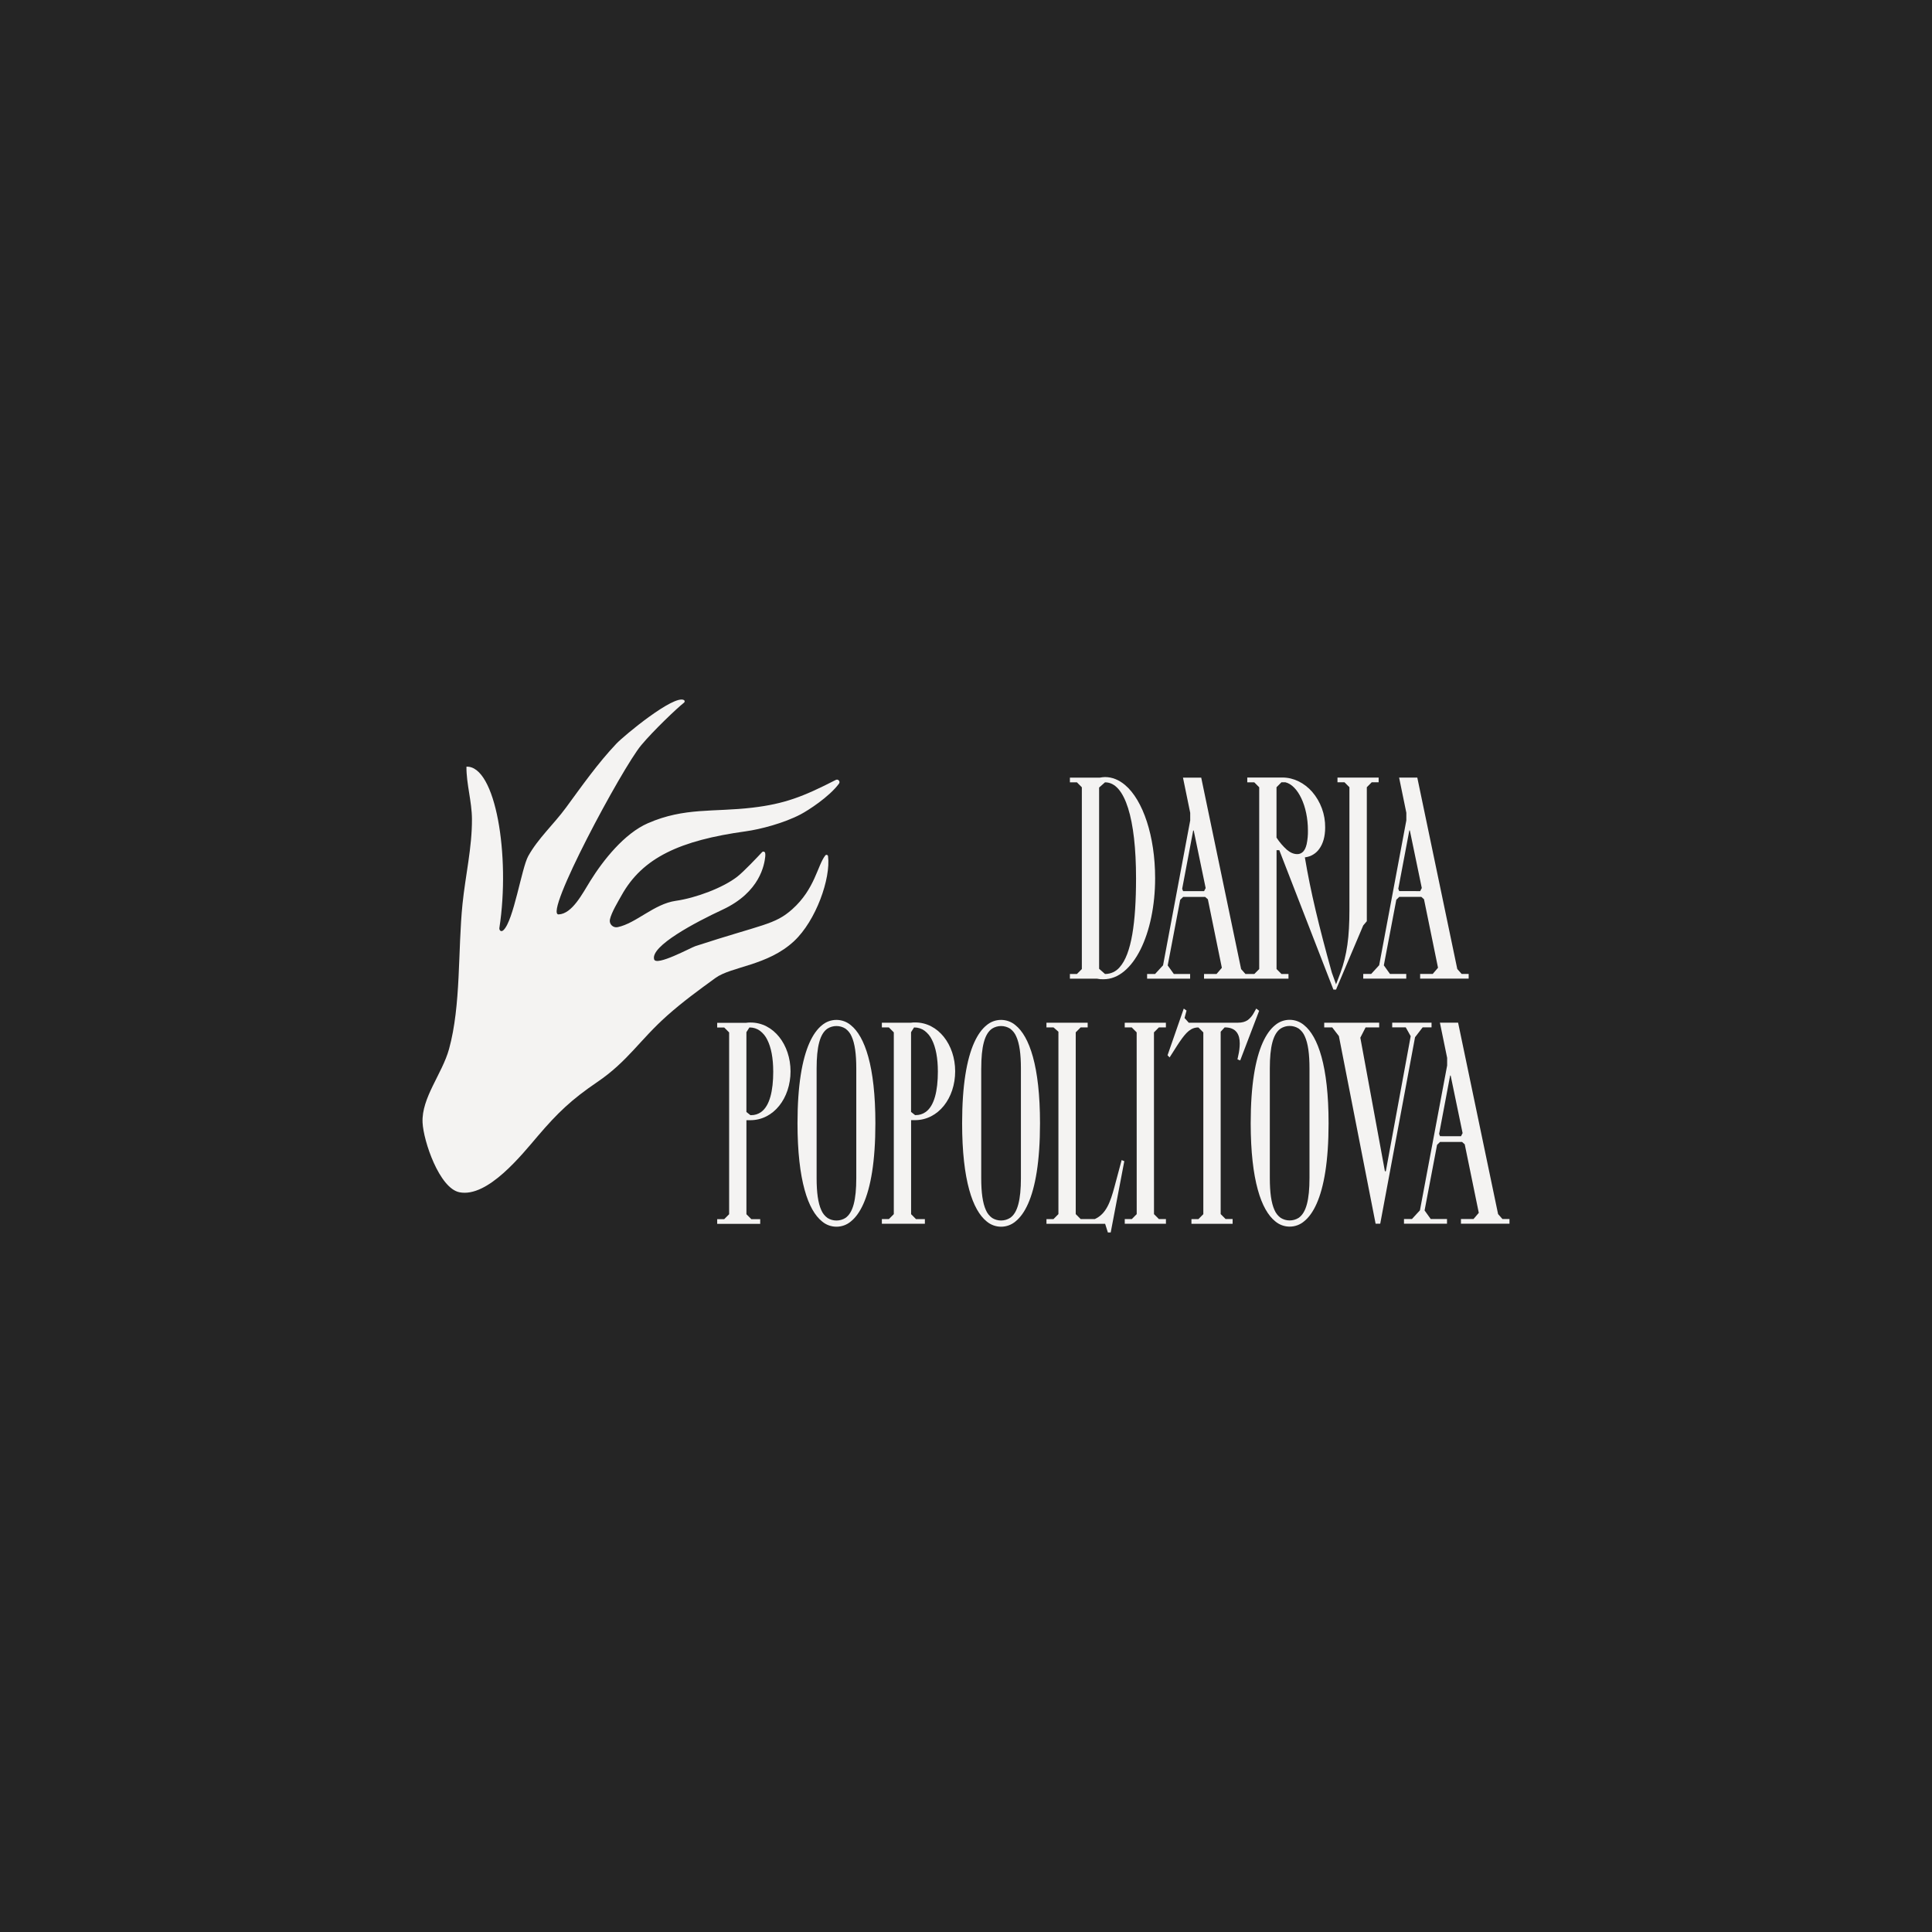 <?xml version="1.0" encoding="UTF-8" standalone="no"?><!DOCTYPE svg PUBLIC "-//W3C//DTD SVG 1.1//EN" "http://www.w3.org/Graphics/SVG/1.1/DTD/svg11.dtd"><svg width="100%" height="100%" viewBox="0 0 4000 4000" version="1.1" xmlns="http://www.w3.org/2000/svg" xmlns:xlink="http://www.w3.org/1999/xlink" xml:space="preserve" xmlns:serif="http://www.serif.com/" style="fill-rule:evenodd;clip-rule:evenodd;stroke-linejoin:round;stroke-miterlimit:2;"><rect x="0" y="0" width="4000" height="4000" fill="#808080" stroke="none"/><rect id="Darja-Popolitova" serif:id="Darja Popolitova" x="-0" y="0" width="4000" height="4000" style="fill:none;"/><rect x="0" y="0" width="4000" height="4000" style="fill:#252525;"/><g><clipPath id="_clip1"><rect x="874.782" y="1448.28" width="2250.72" height="1103.77"/></clipPath><g clip-path="url(#_clip1)"><path d="M1415.96,1449.36c1.991,1.102 2.11,3.949 0.318,5.35c-14.619,11.407 -63.686,58.13 -88.793,88.254c-39.363,47.228 -202.81,351.562 -170.916,350.231c28.13,-1.174 49.22,-43.034 65.653,-69.432c26.65,-42.811 70.335,-98.163 119.454,-119.512c75.8,-32.944 135.72,-22.525 216.39,-32.124c65.951,-7.848 104.361,-22.458 172.4,-57.399c4.884,-2.507 9.832,3.276 6.573,7.696c-20.294,27.504 -64.045,55.553 -79.458,63.637c-34.655,18.179 -83.402,30.916 -113.362,35.054c-136.404,18.853 -213.851,54.53 -257.302,132.487c-7.723,13.858 -20.877,35.301 -24.14,49.964c-2.13,9.563 6.488,18.01 16.075,15.986c38.399,-8.101 75.333,-48.132 120.291,-54.494c41.526,-5.878 97.965,-27.113 127.3,-49.998c13.332,-10.399 41.516,-40.242 51.307,-50.732c2.072,-2.221 5.773,-1.187 6.407,1.784c0.397,1.858 0.559,4.284 0.201,7.422c-1.818,15.924 -10.143,73.405 -88.509,109.875c-56.214,26.162 -149.16,75.253 -141.588,102.706c4.176,15.138 76.34,-24.274 85.405,-27.232c139.775,-45.606 164.264,-44.007 200.494,-76.299c47.178,-42.053 52.245,-90.949 68.554,-111.529c1.748,-2.206 5.287,-1.185 5.642,1.606c5.837,45.891 -24.825,133.476 -70.525,175.998c-54.717,50.914 -129.496,52.054 -162.638,76.154c-35.405,25.745 -66.978,48.648 -99.848,77.846c-56.804,50.455 -81.497,94.637 -144.869,137.661c-53.133,36.073 -81.668,63.366 -122.548,111.167c-33.384,39.034 -104.085,128.492 -162.605,116.98c-41.688,-8.199 -74.722,-106.082 -76.456,-144.464c-2.312,-51.242 40.741,-100.932 54.842,-152.201c24.993,-90.861 18.079,-204.166 27.862,-300.267c5.971,-58.648 19.889,-116.949 19.552,-175.857c-0.211,-36.617 -11.724,-72.719 -11.393,-108.372c60.494,-2.405 91.106,184.844 68.189,333.892c-0.685,4.466 3.25,9.387 8.41,4.572c21.171,-19.766 37.604,-128.782 51.338,-153.39c20.668,-37.031 52.53,-65.429 78.138,-100.313c32.862,-44.761 65.732,-91.66 104.329,-132.39c16.153,-17.051 118.994,-101.857 139.826,-90.317" style="fill:#f4f3f2;fill-rule:nonzero;"/><path d="M2352.06,1818.12l-0,0.225c-0,45.945 -2.407,85.189 -7.825,116.336c-5.422,31.148 -13.855,54.222 -26.135,67.896c-7.41,8.84 -18.353,13.947 -29.888,13.943l-0.427,-0l-12.189,-10.772l-0,-375.211l12.144,-10.773l0.428,0c10.344,0 19.612,4.881 27.503,13.966c7.895,9.086 14.551,22.49 19.926,39.492c10.795,34.25 16.463,83.547 16.463,144.898Zm-22.895,-192.981c-12.549,-10.525 -26.445,-16.304 -41.357,-16.304c-3.646,0.106 -7.281,0.503 -10.861,1.191l-61.825,0l-0,9.738l14.551,0l10.167,10.233l0,376.333l-10.167,10.235l-14.551,-0l-0,9.715l56.223,0c4.267,0.94 8.634,1.325 12.999,1.147l0.405,0c15.495,0 29.868,-5.892 42.73,-16.575c12.863,-10.682 24.378,-26.132 33.868,-45.203c19.004,-38.12 30.205,-90.542 30.205,-147.462c0,-43.382 -6.209,-83.728 -17.138,-117.192c-10.93,-33.464 -26.448,-60.069 -45.249,-75.856" style="fill:#f4f3f2;fill-rule:nonzero;"/><path d="M2896.95,1844.93l-1.912,-4.791l22.804,-120.767l1.082,0l24.738,119.193l-3.331,6.409l-43.381,-0.044Zm129.178,171.458l-8.996,-10.166l-82.783,-396.305l-37.647,-0l14.978,72.82l-0,15.743l-56.223,299.916l-16.53,17.992l-16.484,-0l-0,9.715l89.057,-0l0,-9.715l-33.734,-0l-12.684,-17.744l25.841,-135.813l6.094,-5.982l45.653,-0l5.555,4.903l29.034,141.885l-10.975,12.773l-26.02,0l0,9.715l100.46,0l-0,-9.715l-14.596,-0.022Z" style="fill:#f4f3f2;fill-rule:nonzero;"/><path d="M2696.14,1764.85c-2.949,2.344 -6.624,3.589 -10.391,3.508c-7.374,-0 -14.393,-3.149 -21.365,-8.996c-8.168,-7.323 -15.328,-15.693 -21.297,-24.896l-0.202,-0.292l-0,-104.283l10.165,-10.232l8.344,0c12.886,3.148 24.445,15.382 32.857,33.104c8.41,17.721 13.673,41.043 13.673,66.613c0.198,9.599 -0.7,19.188 -2.676,28.584c-1.822,7.646 -4.611,13.493 -9.108,16.89m-203.211,80.151l-43.451,0l-1.912,-4.79l22.804,-120.768l1.079,0l24.738,119.194l-3.258,6.364Zm361.425,-225.365l-0,-9.715l-85.237,-0l-0,9.715l14.55,-0l10.166,10.211l-0,253.993c-0,55.549 -4.948,93.353 -18.689,130.438l-8.996,23.634l-8.748,-24.287c-26.647,-95.669 -44.167,-168.669 -55.616,-237.419l-0.179,-1.147l1.147,-0.157c11.595,-1.554 22.012,-7.891 28.718,-17.474c7.446,-10.233 12.144,-24.918 12.144,-44.169c0.324,-27.122 -9.274,-53.428 -26.987,-73.967c-16.325,-18.464 -38.366,-29.506 -61.418,-29.506l-72.865,-0l-0,9.985l14.551,-0l10.167,10.232l-0,376.334l-10.167,10.235l-18.307,-0l-8.996,-10.166l-82.602,-396.395l-37.76,-0l14.977,72.887l0,15.743l-56.222,299.917l-16.53,17.989l-16.485,-0l0,9.717l89.058,0l-0,-9.717l-33.734,-0l-12.684,-17.742l25.842,-135.813l6.095,-5.982l45.651,0l5.555,4.903l28.966,141.817l-10.975,12.774l-25.93,0l-0,9.715l174.854,0l0,-9.715l-14.551,0l-10.163,-10.233l0,-246.077l5.688,0l110.467,284.624l1.597,4.025l5.467,0l2.249,-5.442l53.974,-127.334l7.442,-8.793l0,-277.427l10.165,-10.234l14.351,0.023Z" style="fill:#f4f3f2;fill-rule:nonzero;"/><path d="M2413.95,2523.97l-14.573,-0l-10.165,-10.232l-0.068,-376.336l10.163,-10.21l14.575,-0l-0.022,-9.716l-85.234,0.025l-0,9.691l14.548,-0l10.168,10.232l0.089,376.337l-10.167,10.209l-14.571,-0l0,9.715l85.257,0l-0,-9.715Z" style="fill:#f4f3f2;fill-rule:nonzero;"/><path d="M2600.9,2088.12l-4.677,8.411c-3.097,6.075 -7.536,11.366 -12.979,15.473c-5.26,3.601 -11.807,5.442 -20.688,5.42l-101.358,-0l-8.727,-9.805l4.138,-15.383l-5.757,-4.069l-33.576,96.635l4.25,4.498l3.037,-4.768c8.835,-13.898 15.922,-25.368 22.489,-34.319c6.566,-8.951 12.481,-15.403 19.138,-19.183c4.419,-2.532 9.434,-3.843 14.528,-3.799l0.47,0l10.167,10.23l0,376.336l-10.167,10.233l-14.436,-0l-0,9.715l85.257,0l0,-9.918l-14.575,0l-10.163,-10.233l-0,-377.504l8.231,-8.996l0.494,0c11.628,0 19.499,3.711 24.287,9.85c4.79,6.14 6.524,14.463 6.524,23.549c-0.108,8.332 -1.134,16.629 -3.061,24.738l-1.707,8.027l5.665,2.248l39.224,-102.773l-6.028,-4.613Z" style="fill:#f4f3f2;fill-rule:nonzero;"/><path d="M2629.03,2211.86c0,-22.489 1.709,-40.301 5.353,-53.974c3.643,-13.673 9.243,-23.051 17.114,-28.448c11.373,-7.112 25.804,-7.112 37.177,-0c5.674,4.137 10.109,9.753 12.817,16.234c6.634,14.485 9.672,36.253 9.672,66.233l0,227.142c0,22.489 -1.711,40.298 -5.354,53.974c-3.642,13.673 -9.243,23.051 -17.115,28.449c-11.372,7.104 -25.799,7.104 -37.174,-0c-5.677,-4.14 -10.109,-9.756 -12.819,-16.237c-6.635,-14.461 -9.648,-36.253 -9.671,-66.209l0,-227.164Zm-24.94,251.071c8.995,33.059 21.792,54.084 35.982,65.556c17.299,14.797 42.793,14.797 60.092,-0c9.49,-7.647 18.284,-19.544 25.773,-36.41c15.022,-33.734 24.737,-87.371 24.737,-166.421l0,-0.18c0,-59.327 -5.532,-104.35 -14.64,-137.409c-9.108,-33.059 -21.792,-54.087 -35.983,-65.557c-17.296,-14.8 -42.795,-14.8 -60.091,0c-9.49,7.647 -18.284,19.544 -25.795,36.411c-15.023,33.733 -24.738,87.371 -24.738,166.42l-0,0.158c0.044,59.371 5.51,104.395 14.663,137.432" style="fill:#f4f3f2;fill-rule:nonzero;"/><path d="M2322.24,2401.83l-14.887,55.57c-4.183,15.563 -8.479,29.529 -14.641,40.976c-6.162,11.449 -14.236,20.24 -25.93,25.525l-29.416,0l-10.165,-10.233l0,-376.335l10.165,-10.232l14.549,-0l-0,-9.713l-85.345,-0l-0,9.713l14.573,-0l10.21,8.996l0,377.571l-10.21,10.346l-14.551,-0l0,9.715l121.442,-0l5.713,17.991l5.847,0l28.157,-147.619l-5.511,-2.271Z" style="fill:#f4f3f2;fill-rule:nonzero;"/><path d="M1941.77,2217.97c-0,20.533 -1.892,38.344 -5.96,52.67c-4.07,14.326 -10.3,25.143 -19.116,31.485c-6.074,4.401 -13.417,6.706 -20.914,6.566l-1.193,0l-8.343,-6.544l-0,-165.138l6.207,-9.76l0.607,-0c7.57,-0.05 14.958,2.311 21.095,6.746c6.501,4.894 11.733,11.281 15.247,18.621c8.164,15.945 12.345,38.502 12.345,65.512l0.025,-0.158Zm35.802,0c0,-27.549 -8.792,-52.872 -23.501,-71.246c-14.707,-18.374 -35.308,-29.821 -59.104,-29.843c-3.106,-0.095 -6.216,0.101 -9.286,0.587l-59.868,0l-0,9.713l14.553,0l10.165,10.233l-0,376.337l-10.165,10.23l-14.553,-0l-0,9.716l89.06,-0l-0,-9.649l-18.374,0l-10.165,-10.232l-0,-194.667l7.961,0c24.356,0 45.136,-11.47 59.889,-29.843c14.752,-18.374 23.388,-43.697 23.388,-71.336" style="fill:#f4f3f2;fill-rule:nonzero;"/><path d="M2031.56,2212.05c0,-22.49 1.709,-40.301 5.352,-53.974c3.643,-13.674 9.243,-23.052 17.114,-28.45c11.374,-7.106 25.802,-7.106 37.175,0c5.676,4.139 10.111,9.754 12.819,16.235c6.634,14.463 9.67,36.253 9.67,66.211l0,227.142c0,22.489 -1.709,40.3 -5.352,53.974c-3.643,13.673 -9.175,23.094 -17.159,28.404c-11.373,7.108 -25.804,7.108 -37.177,-0c-5.675,-4.141 -10.109,-9.756 -12.817,-16.238c-6.635,-14.463 -9.648,-36.252 -9.673,-66.21l0,-227.142l0.048,0.048Zm-24.941,251.07c8.996,33.059 21.792,54.084 35.983,65.556c17.297,14.798 42.792,14.798 60.091,-0c9.491,-7.646 18.284,-19.543 25.795,-36.41c15.023,-33.734 24.739,-87.371 24.739,-166.421l-0,-0.18c-0,-59.326 -5.533,-104.35 -14.641,-137.409c-9.108,-33.059 -21.795,-54.086 -35.982,-65.556c-17.299,-14.801 -42.796,-14.801 -60.092,-0c-9.493,7.646 -18.284,19.543 -25.797,36.41c-15.021,33.734 -24.739,87.371 -24.739,166.42l0,0.18c0.025,59.28 5.535,104.305 14.643,137.41" style="fill:#f4f3f2;fill-rule:nonzero;"/><path d="M1690.72,2212.05c0,-22.49 1.709,-40.301 5.353,-53.974c3.643,-13.674 9.243,-23.052 17.114,-28.45c11.373,-7.106 25.802,-7.106 37.175,0c5.676,4.139 10.111,9.754 12.819,16.235c6.634,14.463 9.67,36.253 9.67,66.211l0,227.142c0,22.489 -1.709,40.3 -5.353,53.974c-3.643,13.673 -9.243,23.051 -17.114,28.449c-11.37,7.108 -25.802,7.108 -37.174,-0c-5.677,-4.141 -10.112,-9.756 -12.819,-16.24c-6.635,-14.458 -9.648,-36.252 -9.671,-66.206l0,-227.141Zm-24.94,251.07c8.996,33.059 21.792,54.084 35.983,65.556c17.296,14.798 42.794,14.798 60.091,-0c9.49,-7.646 18.284,-19.543 25.795,-36.41c15.023,-33.734 24.738,-87.371 24.738,-166.421l0,-0.18c0,-59.326 -5.532,-104.35 -14.64,-137.409c-9.108,-33.059 -21.792,-54.086 -35.983,-65.556c-17.296,-14.801 -42.795,-14.801 -60.091,-0c-9.491,7.646 -18.284,19.543 -25.796,36.41c-15.023,33.734 -24.738,87.371 -24.738,166.42l0,0.18c0.023,59.349 5.533,104.371 14.641,137.41" style="fill:#f4f3f2;fill-rule:nonzero;"/><path d="M1600.91,2218.11c0,20.535 -1.889,38.347 -5.959,52.673c-4.071,14.323 -10.3,25.142 -19.094,31.484c-6.076,4.393 -13.417,6.691 -20.915,6.542l-1.259,0l-8.343,-6.542l-0,-165.253l6.207,-9.758l0.607,-0c7.57,-0.052 14.959,2.311 21.095,6.747c6.501,4.891 11.732,11.278 15.247,18.621c8.164,15.945 12.347,38.499 12.347,65.511l0.067,-0.025Zm35.803,-0c0,-27.549 -8.793,-52.872 -23.501,-71.246c-14.708,-18.373 -35.308,-29.818 -59.102,-29.841c-3.106,-0.094 -6.216,0.101 -9.288,0.585l-59.956,-0l-0,9.715l14.55,0l10.166,10.233l-0,376.335l-10.166,10.231l-14.55,-0l-0,9.717l89.058,0l-0,-9.695l-18.374,-0l-10.165,-10.233l-0,-194.665l7.961,0c24.356,0 45.135,-11.471 59.888,-29.845c14.754,-18.374 23.479,-43.716 23.479,-71.291" style="fill:#f4f3f2;fill-rule:nonzero;"/><path d="M2981.45,2352.37l-1.914,-4.79l22.807,-120.768l1.079,0l24.738,119.193l-3.328,6.413l-43.382,-0.048Zm129.176,171.458l-8.996,-10.163l-82.781,-396.308l-37.669,-0l14.978,72.888l0,15.742l-56.313,299.849l-16.552,17.992l-16.485,0l0,9.717l89.058,0l-0,-9.717l-33.734,0l-12.684,-17.742l25.84,-135.814l6.095,-5.983l45.653,0l5.552,4.903l29.103,141.864l-10.907,12.772l-26.019,0l-0,9.717l100.459,0l0,-9.717l-14.598,0Z" style="fill:#f4f3f2;fill-rule:nonzero;"/><path d="M2882.42,2117.38l0,9.693l28.067,0l10.213,18.191l-51.503,279.656l-1.91,0l-50.873,-276.505l10.93,-21.322l28.089,-0l0,-9.713l-113.773,0.022l0,9.713l16.554,0l13.649,17.767l0.158,0.203l76.036,388.501l9.558,-0l72.08,-386.14l15.718,-20.373l18.441,0l-0,-9.718l-81.434,0.025Z" style="fill:#f4f3f2;fill-rule:nonzero;"/></g></g></svg>